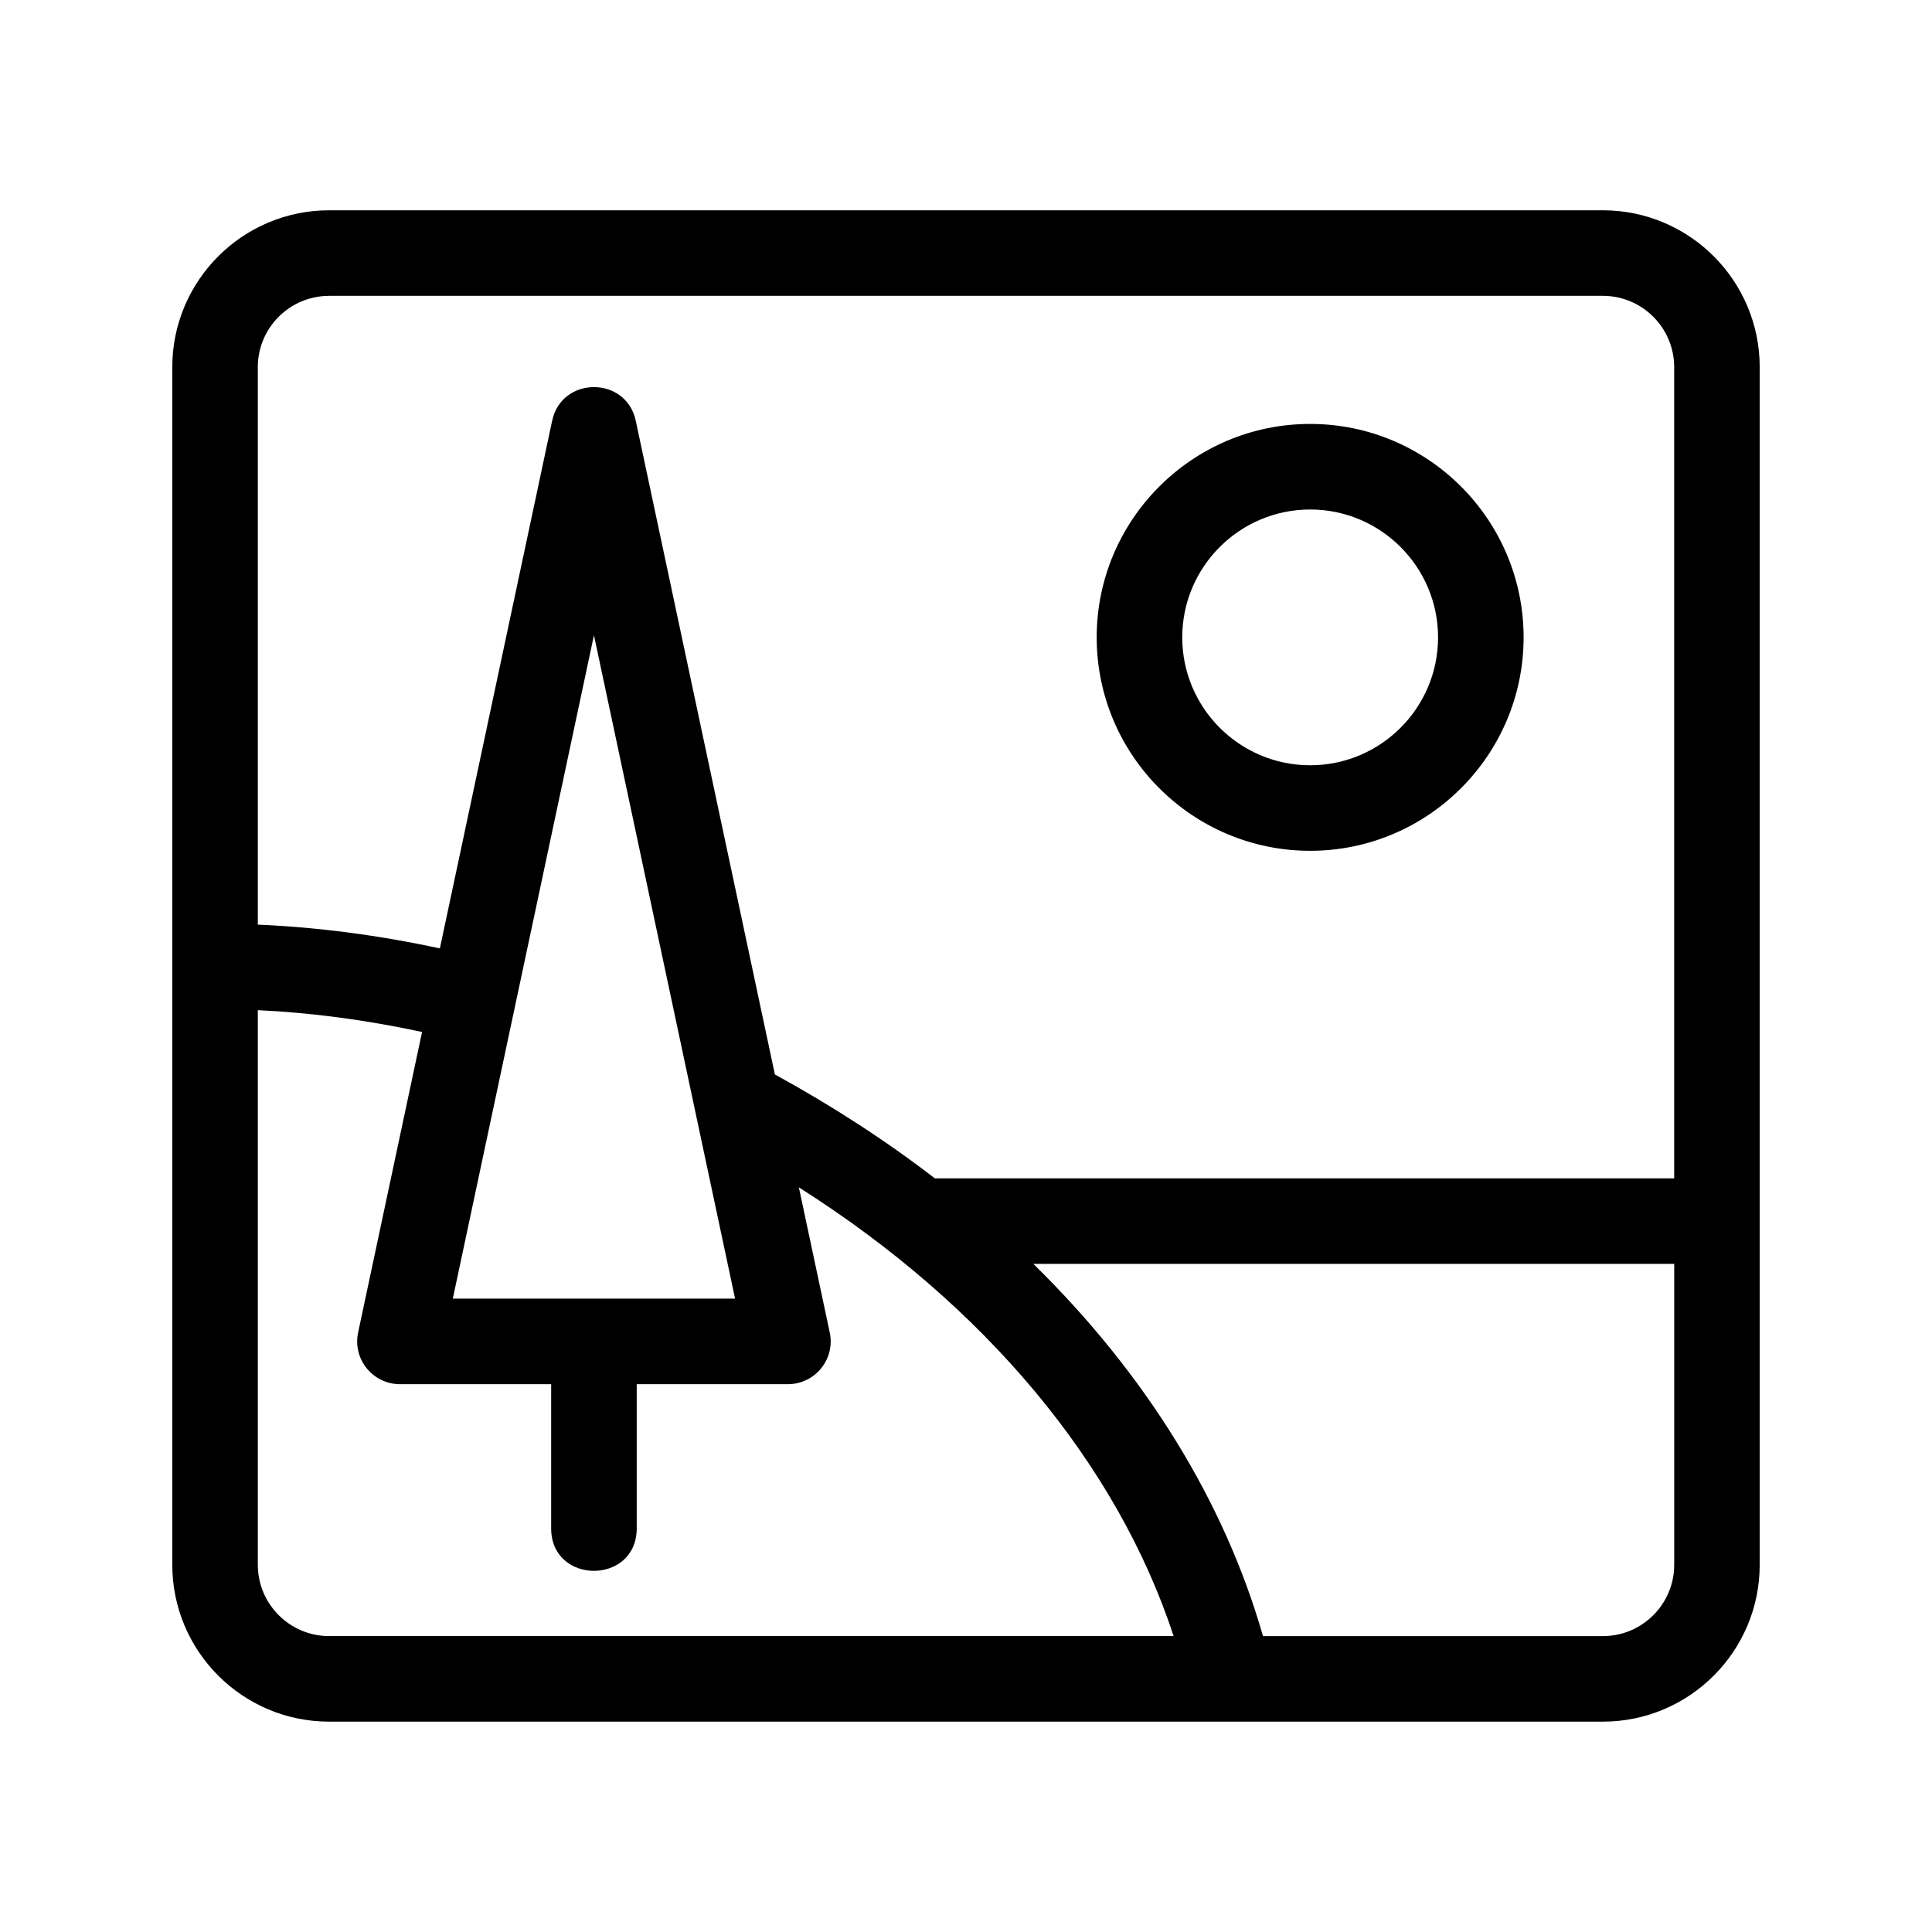 <?xml version="1.0" encoding="UTF-8"?>
<!-- Uploaded to: SVG Find, www.svgrepo.com, Generator: SVG Find Mixer Tools -->
<svg fill="#000000" width="800px" height="800px" version="1.1" viewBox="144 144 512 512" xmlns="http://www.w3.org/2000/svg">
 <g>
  <path d="m568.78 199.73h-337.56c-22.922 0-41.562 18.641-41.562 41.562v317.4c0 22.922 18.641 41.562 41.562 41.562h337.56c22.922 0 41.562-18.641 41.562-41.562v-317.4c0-22.922-18.641-41.562-41.562-41.562zm-337.56 22.672h337.56c10.418 0 18.895 8.473 18.895 18.895v214.98h-195.93c-13.008-10.027-27.211-19.211-42.395-27.539l-36.863-173.21c-2.523-11.922-19.645-11.922-22.168 0l-29.75 139.81c-16.277-3.512-32.414-5.617-48.246-6.301v-147.74c0-10.418 8.473-18.891 18.895-18.891zm32.781 265.75 37.402-175.81 37.402 175.81zm-51.676 70.539v-146.99c14.258 0.672 28.812 2.613 43.527 5.785l-16.945 79.637c-1.508 7.129 3.953 13.699 11.082 13.699h40.074v38.215c0 15.004 22.672 15.004 22.672 0v-38.215h40.074c7.129 0 12.59-6.57 11.082-13.699l-8.184-38.461c49.34 31.262 84.316 73.258 99.316 118.92h-223.8c-10.422 0-18.895-8.473-18.895-18.891zm356.46 18.891h-90.082c-10.238-35.746-31.129-69.52-60.859-98.641h169.84l-0.004 79.75c0 10.418-8.473 18.891-18.891 18.891z"/>
  <path d="m491.21 369.47c31.188 0 56.562-25.371 56.562-56.562s-25.371-56.562-56.562-56.562c-31.199 0-56.574 25.371-56.574 56.562s25.371 56.562 56.574 56.562zm0-90.449c18.688 0 33.891 15.203 33.891 33.891s-15.203 33.891-33.891 33.891c-18.703 0-33.902-15.203-33.902-33.891 0-18.684 15.203-33.891 33.902-33.891z"/>
 </g>
</svg>